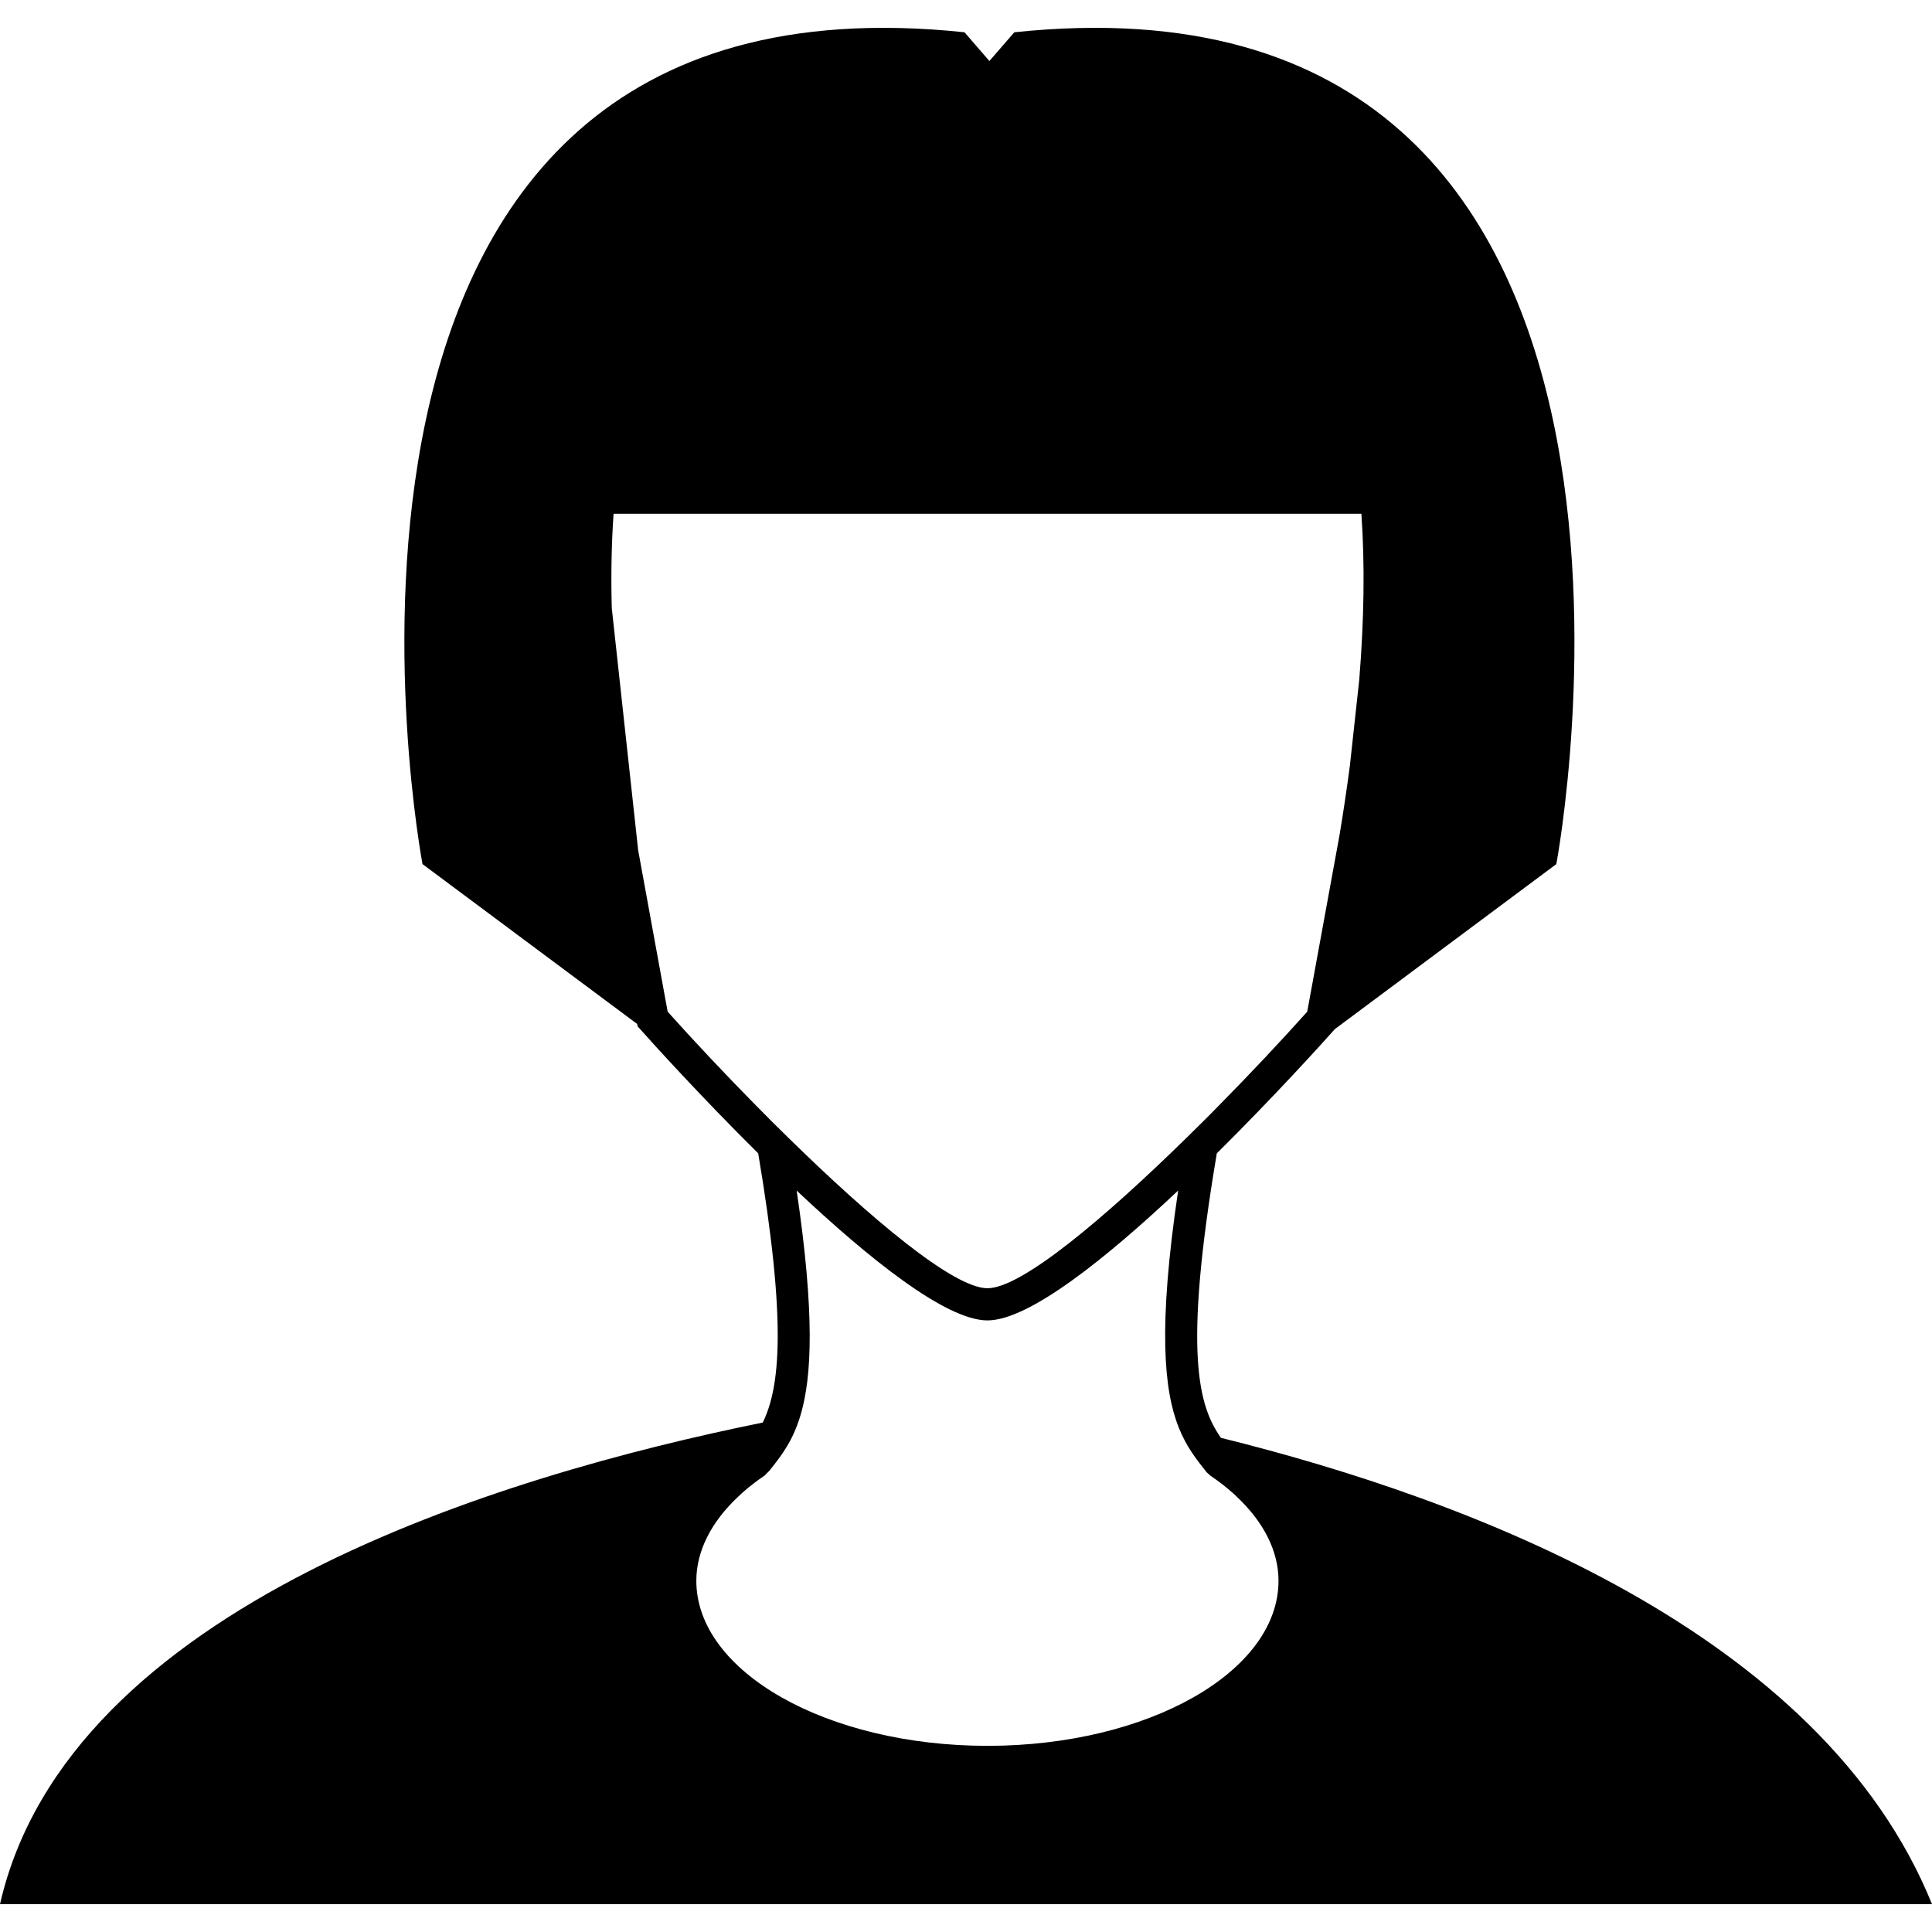 <?xml version="1.0" encoding="iso-8859-1"?>
<!-- Uploaded to: SVG Repo, www.svgrepo.com, Generator: SVG Repo Mixer Tools -->
<!DOCTYPE svg PUBLIC "-//W3C//DTD SVG 1.1//EN" "http://www.w3.org/Graphics/SVG/1.1/DTD/svg11.dtd">
<svg fill="#000000" version="1.1" id="Capa_1" xmlns="http://www.w3.org/2000/svg" xmlns:xlink="http://www.w3.org/1999/xlink" 
	 width="800px" height="800px" viewBox="0 0 471.023 471.023"
	 xml:space="preserve">
<g>
	<g>
		<path d="M297.662,350.542c-5.374-7.69-9.298-20.278-1.002-69.356c14.194-14.062,25.924-27.078,28.641-30.136l0.177-0.185
			l53.956-40.199c0,0,41.865-221.122-132.145-202.8l-6.076,7.011l-6.062-7.011c-174.011-18.322-132.146,202.8-132.146,202.8
			l52.339,38.98l0.106,0.581l0.741,0.813c2.717,3.058,14.459,16.082,28.659,30.145c7.051,41.757,5.252,57.121,1.116,65.633
			C121.8,359.834,16.571,391.517,0,464.236h235.511h235.513C444.053,397.668,358.006,365.501,297.662,350.542z M188.275,273.519
			c-1.311-1.303-2.607-2.613-3.896-3.928c-7.867-7.979-15.356-15.966-21.604-22.942l-7.191-39.369l-6.436-59.071
			c-0.21-8.093-0.06-15.755,0.441-22.955h182.32c0.857,12.205,0.674,25.702-0.521,40.461l-2.293,21.031
			c-0.737,5.528-1.559,11.155-2.54,16.981l-7.851,42.922c-6.24,6.969-13.722,14.964-21.604,22.942
			c-1.286,1.314-2.572,2.625-3.891,3.928c-1.318,1.318-2.653,2.62-3.979,3.923c-19.741,19.344-40.118,36.632-48.482,36.632
			c-8.361,0-28.749-17.288-48.491-36.632C190.928,276.139,189.594,274.837,188.275,273.519z M240.748,425.636
			c-39.134,0-70.983-18.049-70.983-40.234c0-7.186,3.565-14.314,10.307-20.614l0.84-0.789c1.663-1.483,3.519-2.914,5.512-4.272
			l1.176-1.186c2.817-3.551,5.677-7.138,7.574-13.533c2.787-9.346,3.488-24.771-0.946-54.746
			c17.418,16.406,36.332,31.655,46.504,31.655c10.171,0,29.086-15.249,46.502-31.663c-4.945,33.366-3.486,48.698,0.164,57.835
			c1.868,4.669,4.324,7.751,6.761,10.824l0.874,0.806c2.084,1.41,3.971,2.881,5.65,4.384l0.713,0.67
			c6.736,6.3,10.304,13.433,10.304,20.614C311.724,407.587,279.885,425.636,240.748,425.636z"/>
	</g>
</g>
</svg>